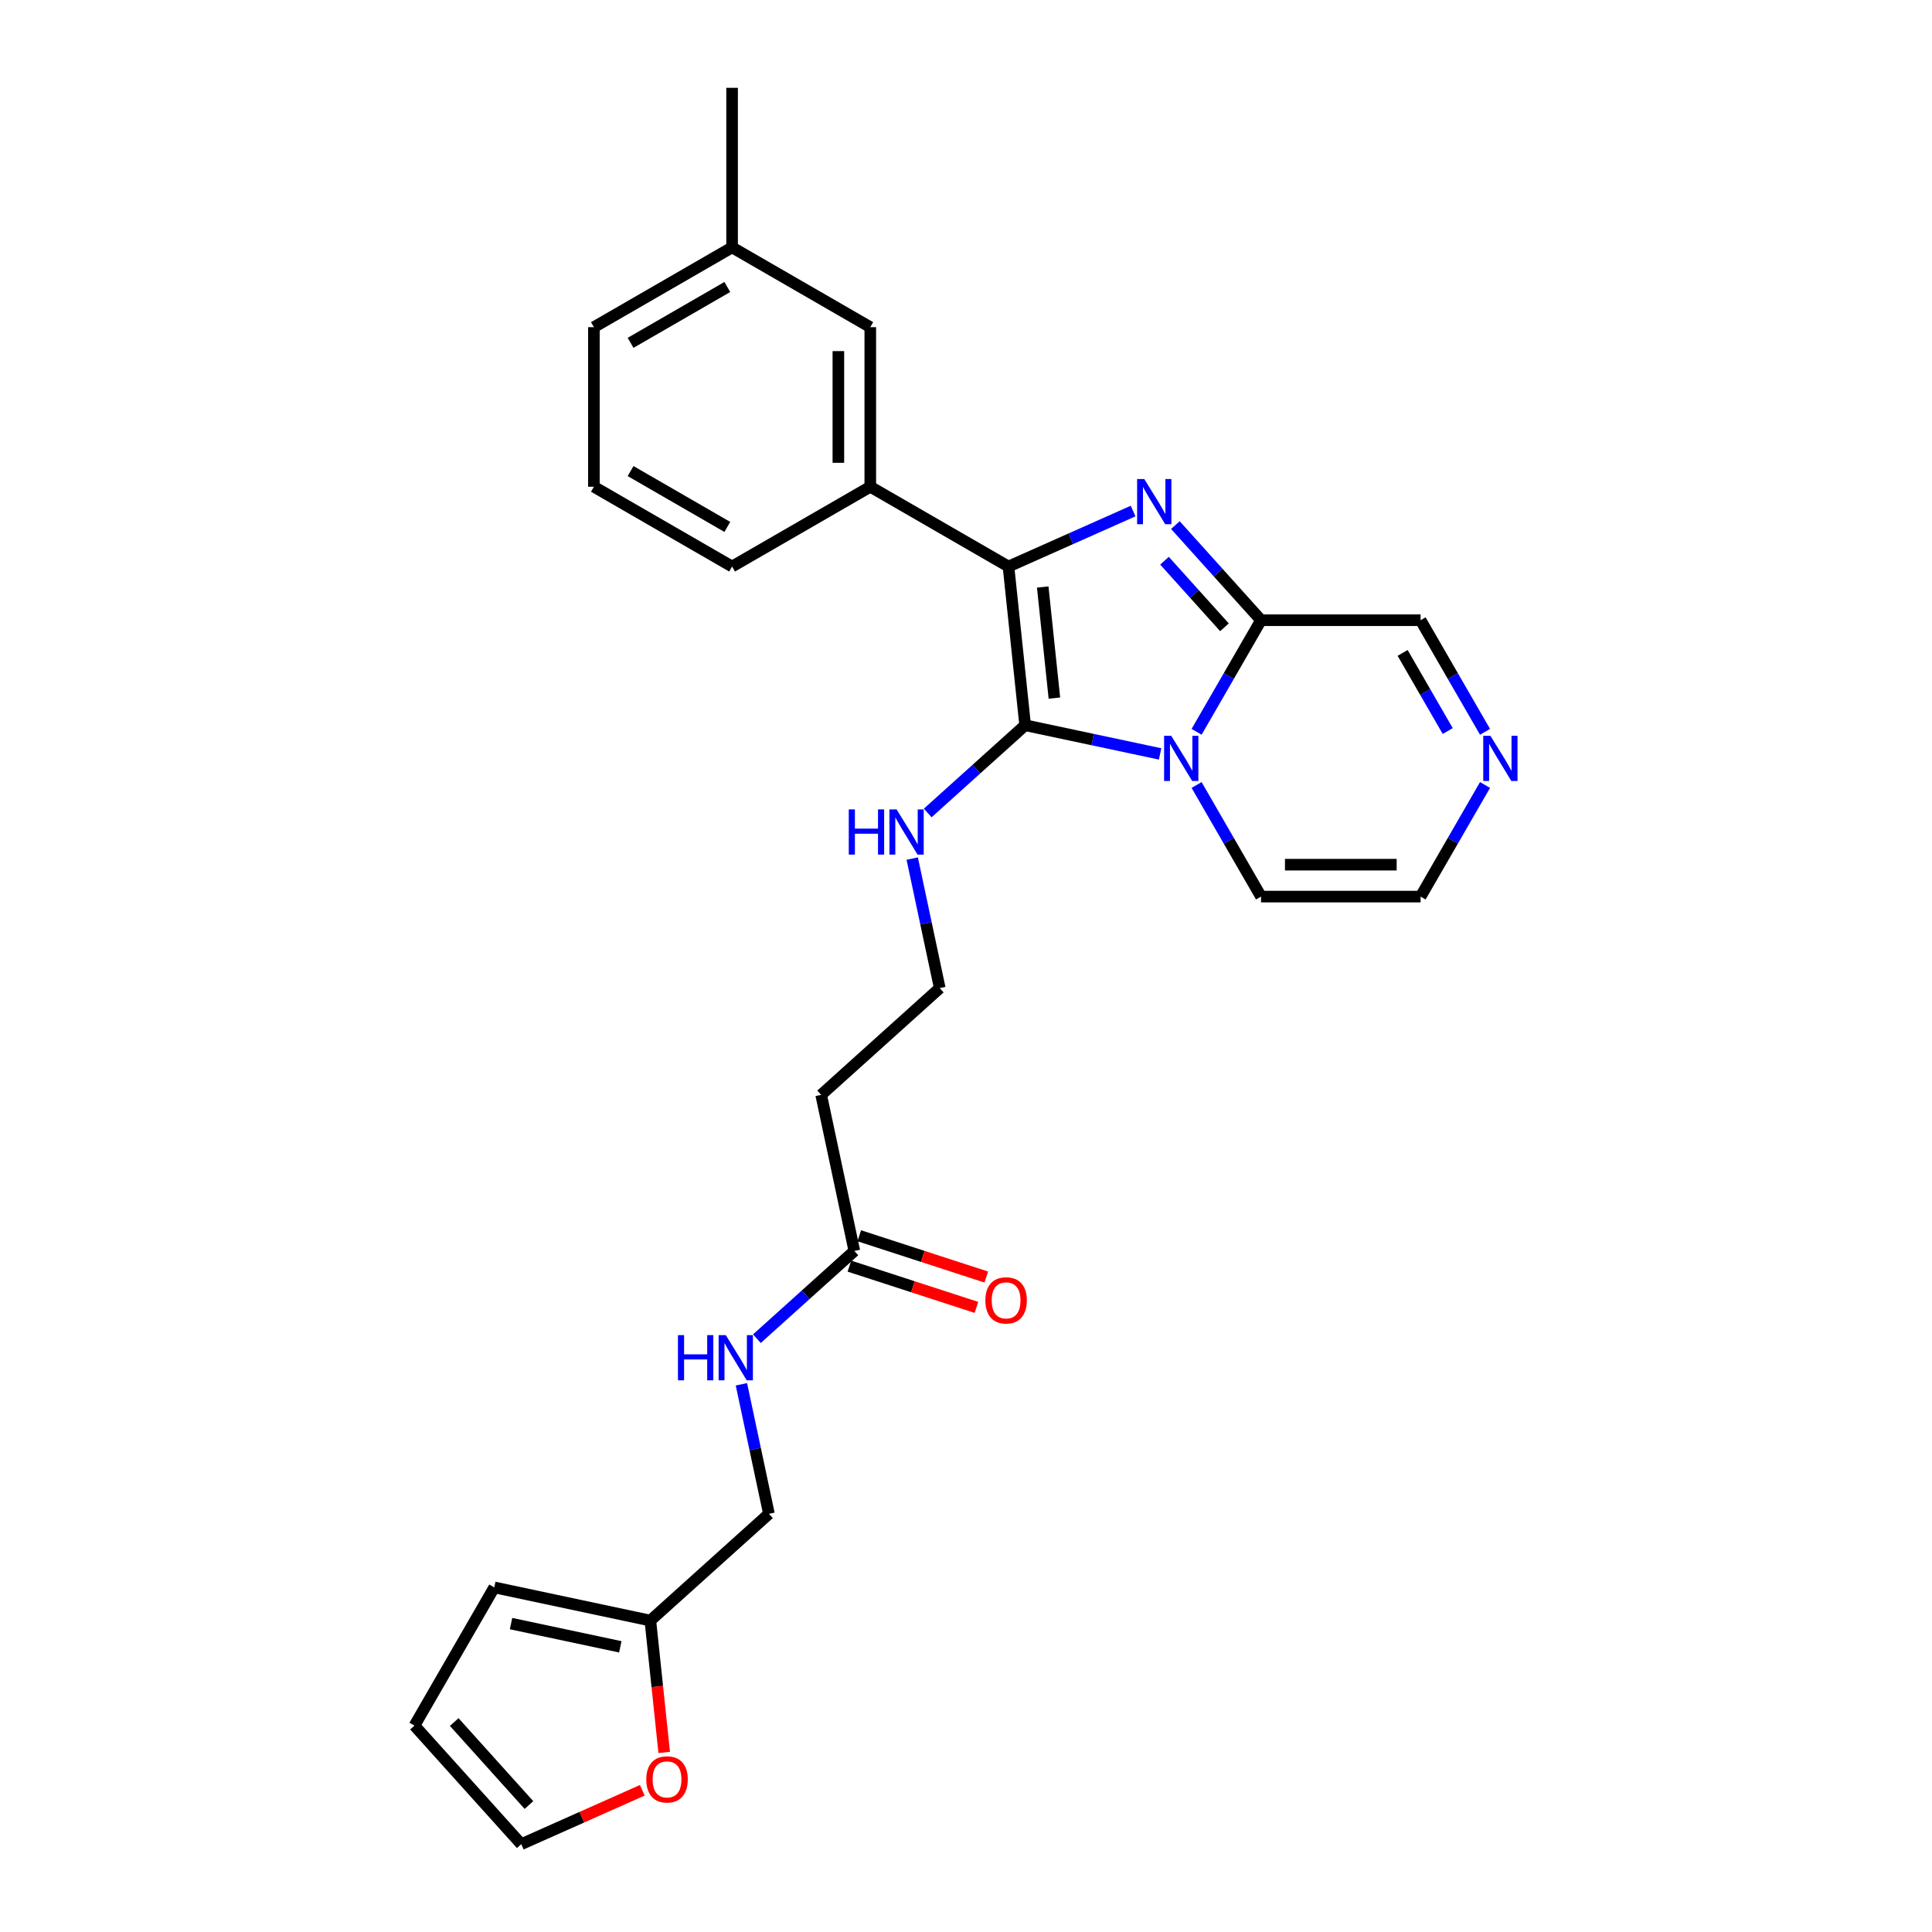 <?xml version='1.0' encoding='iso-8859-1'?>
<svg version='1.1' baseProfile='full'
              xmlns='http://www.w3.org/2000/svg'
                      xmlns:rdkit='http://www.rdkit.org/xml'
                      xmlns:xlink='http://www.w3.org/1999/xlink'
                  xml:space='preserve'
width='1000px' height='1000px' viewBox='0 0 1000 1000'>
<!-- END OF HEADER -->
<rect style='opacity:1.0;fill:#FFFFFF;stroke:none' width='1000' height='1000' x='0' y='0'> </rect>
<path class='bond-0' d='M 600.473,390.226 L 565.546,382.802' style='fill:none;fill-rule:evenodd;stroke:#0000FF;stroke-width:6px;stroke-linecap:butt;stroke-linejoin:miter;stroke-opacity:1' />
<path class='bond-0' d='M 565.546,382.802 L 530.619,375.378' style='fill:none;fill-rule:evenodd;stroke:#000000;stroke-width:6px;stroke-linecap:butt;stroke-linejoin:miter;stroke-opacity:1' />
<path class='bond-3' d='M 619.353,378.79 L 636.029,349.906' style='fill:none;fill-rule:evenodd;stroke:#0000FF;stroke-width:6px;stroke-linecap:butt;stroke-linejoin:miter;stroke-opacity:1' />
<path class='bond-3' d='M 636.029,349.906 L 652.706,321.022' style='fill:none;fill-rule:evenodd;stroke:#000000;stroke-width:6px;stroke-linecap:butt;stroke-linejoin:miter;stroke-opacity:1' />
<path class='bond-6' d='M 619.353,406.31 L 636.029,435.195' style='fill:none;fill-rule:evenodd;stroke:#0000FF;stroke-width:6px;stroke-linecap:butt;stroke-linejoin:miter;stroke-opacity:1' />
<path class='bond-6' d='M 636.029,435.195 L 652.706,464.079' style='fill:none;fill-rule:evenodd;stroke:#000000;stroke-width:6px;stroke-linecap:butt;stroke-linejoin:miter;stroke-opacity:1' />
<path class='bond-2' d='M 530.619,375.378 L 521.986,293.236' style='fill:none;fill-rule:evenodd;stroke:#000000;stroke-width:6px;stroke-linecap:butt;stroke-linejoin:miter;stroke-opacity:1' />
<path class='bond-2' d='M 545.753,361.33 L 539.709,303.831' style='fill:none;fill-rule:evenodd;stroke:#000000;stroke-width:6px;stroke-linecap:butt;stroke-linejoin:miter;stroke-opacity:1' />
<path class='bond-10' d='M 530.619,375.378 L 505.397,398.088' style='fill:none;fill-rule:evenodd;stroke:#000000;stroke-width:6px;stroke-linecap:butt;stroke-linejoin:miter;stroke-opacity:1' />
<path class='bond-10' d='M 505.397,398.088 L 480.176,420.798' style='fill:none;fill-rule:evenodd;stroke:#0000FF;stroke-width:6px;stroke-linecap:butt;stroke-linejoin:miter;stroke-opacity:1' />
<path class='bond-1' d='M 608.375,271.788 L 630.54,296.405' style='fill:none;fill-rule:evenodd;stroke:#0000FF;stroke-width:6px;stroke-linecap:butt;stroke-linejoin:miter;stroke-opacity:1' />
<path class='bond-1' d='M 630.54,296.405 L 652.706,321.022' style='fill:none;fill-rule:evenodd;stroke:#000000;stroke-width:6px;stroke-linecap:butt;stroke-linejoin:miter;stroke-opacity:1' />
<path class='bond-1' d='M 602.749,290.226 L 618.264,307.458' style='fill:none;fill-rule:evenodd;stroke:#0000FF;stroke-width:6px;stroke-linecap:butt;stroke-linejoin:miter;stroke-opacity:1' />
<path class='bond-1' d='M 618.264,307.458 L 633.78,324.69' style='fill:none;fill-rule:evenodd;stroke:#000000;stroke-width:6px;stroke-linecap:butt;stroke-linejoin:miter;stroke-opacity:1' />
<path class='bond-28' d='M 586.504,264.511 L 554.245,278.874' style='fill:none;fill-rule:evenodd;stroke:#0000FF;stroke-width:6px;stroke-linecap:butt;stroke-linejoin:miter;stroke-opacity:1' />
<path class='bond-28' d='M 554.245,278.874 L 521.986,293.236' style='fill:none;fill-rule:evenodd;stroke:#000000;stroke-width:6px;stroke-linecap:butt;stroke-linejoin:miter;stroke-opacity:1' />
<path class='bond-4' d='M 521.986,293.236 L 450.458,251.939' style='fill:none;fill-rule:evenodd;stroke:#000000;stroke-width:6px;stroke-linecap:butt;stroke-linejoin:miter;stroke-opacity:1' />
<path class='bond-9' d='M 652.706,321.022 L 735.299,321.022' style='fill:none;fill-rule:evenodd;stroke:#000000;stroke-width:6px;stroke-linecap:butt;stroke-linejoin:miter;stroke-opacity:1' />
<path class='bond-14' d='M 450.458,251.939 L 450.458,169.346' style='fill:none;fill-rule:evenodd;stroke:#000000;stroke-width:6px;stroke-linecap:butt;stroke-linejoin:miter;stroke-opacity:1' />
<path class='bond-14' d='M 433.939,239.55 L 433.939,181.735' style='fill:none;fill-rule:evenodd;stroke:#000000;stroke-width:6px;stroke-linecap:butt;stroke-linejoin:miter;stroke-opacity:1' />
<path class='bond-23' d='M 450.458,251.939 L 378.929,293.236' style='fill:none;fill-rule:evenodd;stroke:#000000;stroke-width:6px;stroke-linecap:butt;stroke-linejoin:miter;stroke-opacity:1' />
<path class='bond-5' d='M 768.652,406.31 L 751.976,435.195' style='fill:none;fill-rule:evenodd;stroke:#0000FF;stroke-width:6px;stroke-linecap:butt;stroke-linejoin:miter;stroke-opacity:1' />
<path class='bond-5' d='M 751.976,435.195 L 735.299,464.079' style='fill:none;fill-rule:evenodd;stroke:#000000;stroke-width:6px;stroke-linecap:butt;stroke-linejoin:miter;stroke-opacity:1' />
<path class='bond-27' d='M 768.652,378.79 L 751.976,349.906' style='fill:none;fill-rule:evenodd;stroke:#0000FF;stroke-width:6px;stroke-linecap:butt;stroke-linejoin:miter;stroke-opacity:1' />
<path class='bond-27' d='M 751.976,349.906 L 735.299,321.022' style='fill:none;fill-rule:evenodd;stroke:#000000;stroke-width:6px;stroke-linecap:butt;stroke-linejoin:miter;stroke-opacity:1' />
<path class='bond-27' d='M 749.343,378.384 L 737.67,358.165' style='fill:none;fill-rule:evenodd;stroke:#0000FF;stroke-width:6px;stroke-linecap:butt;stroke-linejoin:miter;stroke-opacity:1' />
<path class='bond-27' d='M 737.67,358.165 L 725.997,337.946' style='fill:none;fill-rule:evenodd;stroke:#000000;stroke-width:6px;stroke-linecap:butt;stroke-linejoin:miter;stroke-opacity:1' />
<path class='bond-12' d='M 652.706,464.079 L 735.299,464.079' style='fill:none;fill-rule:evenodd;stroke:#000000;stroke-width:6px;stroke-linecap:butt;stroke-linejoin:miter;stroke-opacity:1' />
<path class='bond-12' d='M 665.095,447.56 L 722.91,447.56' style='fill:none;fill-rule:evenodd;stroke:#000000;stroke-width:6px;stroke-linecap:butt;stroke-linejoin:miter;stroke-opacity:1' />
<path class='bond-7' d='M 442.205,647.489 L 425.033,566.699' style='fill:none;fill-rule:evenodd;stroke:#000000;stroke-width:6px;stroke-linecap:butt;stroke-linejoin:miter;stroke-opacity:1' />
<path class='bond-13' d='M 442.205,647.489 L 416.983,670.198' style='fill:none;fill-rule:evenodd;stroke:#000000;stroke-width:6px;stroke-linecap:butt;stroke-linejoin:miter;stroke-opacity:1' />
<path class='bond-13' d='M 416.983,670.198 L 391.762,692.908' style='fill:none;fill-rule:evenodd;stroke:#0000FF;stroke-width:6px;stroke-linecap:butt;stroke-linejoin:miter;stroke-opacity:1' />
<path class='bond-19' d='M 439.653,655.344 L 472.528,666.025' style='fill:none;fill-rule:evenodd;stroke:#000000;stroke-width:6px;stroke-linecap:butt;stroke-linejoin:miter;stroke-opacity:1' />
<path class='bond-19' d='M 472.528,666.025 L 505.403,676.707' style='fill:none;fill-rule:evenodd;stroke:#FF0000;stroke-width:6px;stroke-linecap:butt;stroke-linejoin:miter;stroke-opacity:1' />
<path class='bond-19' d='M 444.758,639.633 L 477.632,650.315' style='fill:none;fill-rule:evenodd;stroke:#000000;stroke-width:6px;stroke-linecap:butt;stroke-linejoin:miter;stroke-opacity:1' />
<path class='bond-19' d='M 477.632,650.315 L 510.507,660.997' style='fill:none;fill-rule:evenodd;stroke:#FF0000;stroke-width:6px;stroke-linecap:butt;stroke-linejoin:miter;stroke-opacity:1' />
<path class='bond-8' d='M 336.619,838.81 L 397.998,783.544' style='fill:none;fill-rule:evenodd;stroke:#000000;stroke-width:6px;stroke-linecap:butt;stroke-linejoin:miter;stroke-opacity:1' />
<path class='bond-11' d='M 336.619,838.81 L 340.206,872.935' style='fill:none;fill-rule:evenodd;stroke:#000000;stroke-width:6px;stroke-linecap:butt;stroke-linejoin:miter;stroke-opacity:1' />
<path class='bond-11' d='M 340.206,872.935 L 343.792,907.059' style='fill:none;fill-rule:evenodd;stroke:#FF0000;stroke-width:6px;stroke-linecap:butt;stroke-linejoin:miter;stroke-opacity:1' />
<path class='bond-16' d='M 336.619,838.81 L 255.83,821.638' style='fill:none;fill-rule:evenodd;stroke:#000000;stroke-width:6px;stroke-linecap:butt;stroke-linejoin:miter;stroke-opacity:1' />
<path class='bond-16' d='M 321.066,852.392 L 264.514,840.371' style='fill:none;fill-rule:evenodd;stroke:#000000;stroke-width:6px;stroke-linecap:butt;stroke-linejoin:miter;stroke-opacity:1' />
<path class='bond-21' d='M 472.165,444.404 L 479.289,477.919' style='fill:none;fill-rule:evenodd;stroke:#0000FF;stroke-width:6px;stroke-linecap:butt;stroke-linejoin:miter;stroke-opacity:1' />
<path class='bond-21' d='M 479.289,477.919 L 486.412,511.433' style='fill:none;fill-rule:evenodd;stroke:#000000;stroke-width:6px;stroke-linecap:butt;stroke-linejoin:miter;stroke-opacity:1' />
<path class='bond-17' d='M 332.45,926.651 L 301.125,940.598' style='fill:none;fill-rule:evenodd;stroke:#FF0000;stroke-width:6px;stroke-linecap:butt;stroke-linejoin:miter;stroke-opacity:1' />
<path class='bond-17' d='M 301.125,940.598 L 269.799,954.545' style='fill:none;fill-rule:evenodd;stroke:#000000;stroke-width:6px;stroke-linecap:butt;stroke-linejoin:miter;stroke-opacity:1' />
<path class='bond-20' d='M 383.751,716.515 L 390.875,750.029' style='fill:none;fill-rule:evenodd;stroke:#0000FF;stroke-width:6px;stroke-linecap:butt;stroke-linejoin:miter;stroke-opacity:1' />
<path class='bond-20' d='M 390.875,750.029 L 397.998,783.544' style='fill:none;fill-rule:evenodd;stroke:#000000;stroke-width:6px;stroke-linecap:butt;stroke-linejoin:miter;stroke-opacity:1' />
<path class='bond-22' d='M 450.458,169.346 L 378.929,128.049' style='fill:none;fill-rule:evenodd;stroke:#000000;stroke-width:6px;stroke-linecap:butt;stroke-linejoin:miter;stroke-opacity:1' />
<path class='bond-15' d='M 425.033,566.699 L 486.412,511.433' style='fill:none;fill-rule:evenodd;stroke:#000000;stroke-width:6px;stroke-linecap:butt;stroke-linejoin:miter;stroke-opacity:1' />
<path class='bond-18' d='M 255.83,821.638 L 214.533,893.166' style='fill:none;fill-rule:evenodd;stroke:#000000;stroke-width:6px;stroke-linecap:butt;stroke-linejoin:miter;stroke-opacity:1' />
<path class='bond-30' d='M 269.799,954.545 L 214.533,893.166' style='fill:none;fill-rule:evenodd;stroke:#000000;stroke-width:6px;stroke-linecap:butt;stroke-linejoin:miter;stroke-opacity:1' />
<path class='bond-30' d='M 273.785,934.285 L 235.099,891.32' style='fill:none;fill-rule:evenodd;stroke:#000000;stroke-width:6px;stroke-linecap:butt;stroke-linejoin:miter;stroke-opacity:1' />
<path class='bond-26' d='M 378.929,128.049 L 378.929,45.455' style='fill:none;fill-rule:evenodd;stroke:#000000;stroke-width:6px;stroke-linecap:butt;stroke-linejoin:miter;stroke-opacity:1' />
<path class='bond-29' d='M 378.929,128.049 L 307.401,169.346' style='fill:none;fill-rule:evenodd;stroke:#000000;stroke-width:6px;stroke-linecap:butt;stroke-linejoin:miter;stroke-opacity:1' />
<path class='bond-29' d='M 376.459,148.549 L 326.389,177.457' style='fill:none;fill-rule:evenodd;stroke:#000000;stroke-width:6px;stroke-linecap:butt;stroke-linejoin:miter;stroke-opacity:1' />
<path class='bond-24' d='M 378.929,293.236 L 307.401,251.939' style='fill:none;fill-rule:evenodd;stroke:#000000;stroke-width:6px;stroke-linecap:butt;stroke-linejoin:miter;stroke-opacity:1' />
<path class='bond-24' d='M 376.459,272.736 L 326.389,243.828' style='fill:none;fill-rule:evenodd;stroke:#000000;stroke-width:6px;stroke-linecap:butt;stroke-linejoin:miter;stroke-opacity:1' />
<path class='bond-25' d='M 307.401,251.939 L 307.401,169.346' style='fill:none;fill-rule:evenodd;stroke:#000000;stroke-width:6px;stroke-linecap:butt;stroke-linejoin:miter;stroke-opacity:1' />
<path  class='atom-0' d='M 606.238 380.855
L 613.903 393.244
Q 614.663 394.466, 615.885 396.68
Q 617.108 398.893, 617.174 399.026
L 617.174 380.855
L 620.279 380.855
L 620.279 404.246
L 617.074 404.246
L 608.848 390.7
Q 607.89 389.114, 606.866 387.297
Q 605.875 385.48, 605.577 384.919
L 605.577 404.246
L 602.538 404.246
L 602.538 380.855
L 606.238 380.855
' fill='#0000FF'/>
<path  class='atom-2' d='M 592.269 247.947
L 599.934 260.336
Q 600.694 261.559, 601.916 263.772
Q 603.138 265.986, 603.204 266.118
L 603.204 247.947
L 606.31 247.947
L 606.31 271.338
L 603.105 271.338
L 594.879 257.792
Q 593.921 256.207, 592.897 254.39
Q 591.906 252.572, 591.608 252.011
L 591.608 271.338
L 588.569 271.338
L 588.569 247.947
L 592.269 247.947
' fill='#0000FF'/>
<path  class='atom-6' d='M 771.426 380.855
L 779.091 393.244
Q 779.851 394.466, 781.073 396.68
Q 782.295 398.893, 782.362 399.026
L 782.362 380.855
L 785.467 380.855
L 785.467 404.246
L 782.262 404.246
L 774.036 390.7
Q 773.078 389.114, 772.054 387.297
Q 771.063 385.48, 770.765 384.919
L 770.765 404.246
L 767.726 404.246
L 767.726 380.855
L 771.426 380.855
' fill='#0000FF'/>
<path  class='atom-11' d='M 439.325 418.949
L 442.496 418.949
L 442.496 428.893
L 454.456 428.893
L 454.456 418.949
L 457.627 418.949
L 457.627 442.339
L 454.456 442.339
L 454.456 431.536
L 442.496 431.536
L 442.496 442.339
L 439.325 442.339
L 439.325 418.949
' fill='#0000FF'/>
<path  class='atom-11' d='M 464.07 418.949
L 471.734 431.338
Q 472.494 432.56, 473.717 434.774
Q 474.939 436.987, 475.005 437.12
L 475.005 418.949
L 478.111 418.949
L 478.111 442.339
L 474.906 442.339
L 466.68 428.794
Q 465.722 427.208, 464.697 425.391
Q 463.706 423.574, 463.409 423.012
L 463.409 442.339
L 460.37 442.339
L 460.37 418.949
L 464.07 418.949
' fill='#0000FF'/>
<path  class='atom-12' d='M 334.515 921.018
Q 334.515 915.401, 337.29 912.263
Q 340.066 909.124, 345.252 909.124
Q 350.439 909.124, 353.215 912.263
Q 355.99 915.401, 355.99 921.018
Q 355.99 926.7, 353.181 929.938
Q 350.373 933.142, 345.252 933.142
Q 340.099 933.142, 337.29 929.938
Q 334.515 926.733, 334.515 921.018
M 345.252 930.499
Q 348.821 930.499, 350.737 928.121
Q 352.686 925.709, 352.686 921.018
Q 352.686 916.425, 350.737 914.113
Q 348.821 911.767, 345.252 911.767
Q 341.684 911.767, 339.735 914.08
Q 337.819 916.392, 337.819 921.018
Q 337.819 925.742, 339.735 928.121
Q 341.684 930.499, 345.252 930.499
' fill='#FF0000'/>
<path  class='atom-14' d='M 350.911 691.059
L 354.082 691.059
L 354.082 701.004
L 366.042 701.004
L 366.042 691.059
L 369.213 691.059
L 369.213 714.45
L 366.042 714.45
L 366.042 703.647
L 354.082 703.647
L 354.082 714.45
L 350.911 714.45
L 350.911 691.059
' fill='#0000FF'/>
<path  class='atom-14' d='M 375.656 691.059
L 383.32 703.448
Q 384.08 704.671, 385.303 706.884
Q 386.525 709.098, 386.591 709.23
L 386.591 691.059
L 389.697 691.059
L 389.697 714.45
L 386.492 714.45
L 378.266 700.905
Q 377.308 699.319, 376.283 697.502
Q 375.292 695.685, 374.995 695.123
L 374.995 714.45
L 371.955 714.45
L 371.955 691.059
L 375.656 691.059
' fill='#0000FF'/>
<path  class='atom-20' d='M 510.02 673.078
Q 510.02 667.461, 512.795 664.323
Q 515.57 661.184, 520.757 661.184
Q 525.944 661.184, 528.719 664.323
Q 531.494 667.461, 531.494 673.078
Q 531.494 678.76, 528.686 681.998
Q 525.878 685.202, 520.757 685.202
Q 515.603 685.202, 512.795 681.998
Q 510.02 678.793, 510.02 673.078
M 520.757 682.559
Q 524.325 682.559, 526.241 680.181
Q 528.19 677.769, 528.19 673.078
Q 528.19 668.485, 526.241 666.173
Q 524.325 663.827, 520.757 663.827
Q 517.189 663.827, 515.24 666.14
Q 513.323 668.452, 513.323 673.078
Q 513.323 677.802, 515.24 680.181
Q 517.189 682.559, 520.757 682.559
' fill='#FF0000'/>
</svg>
